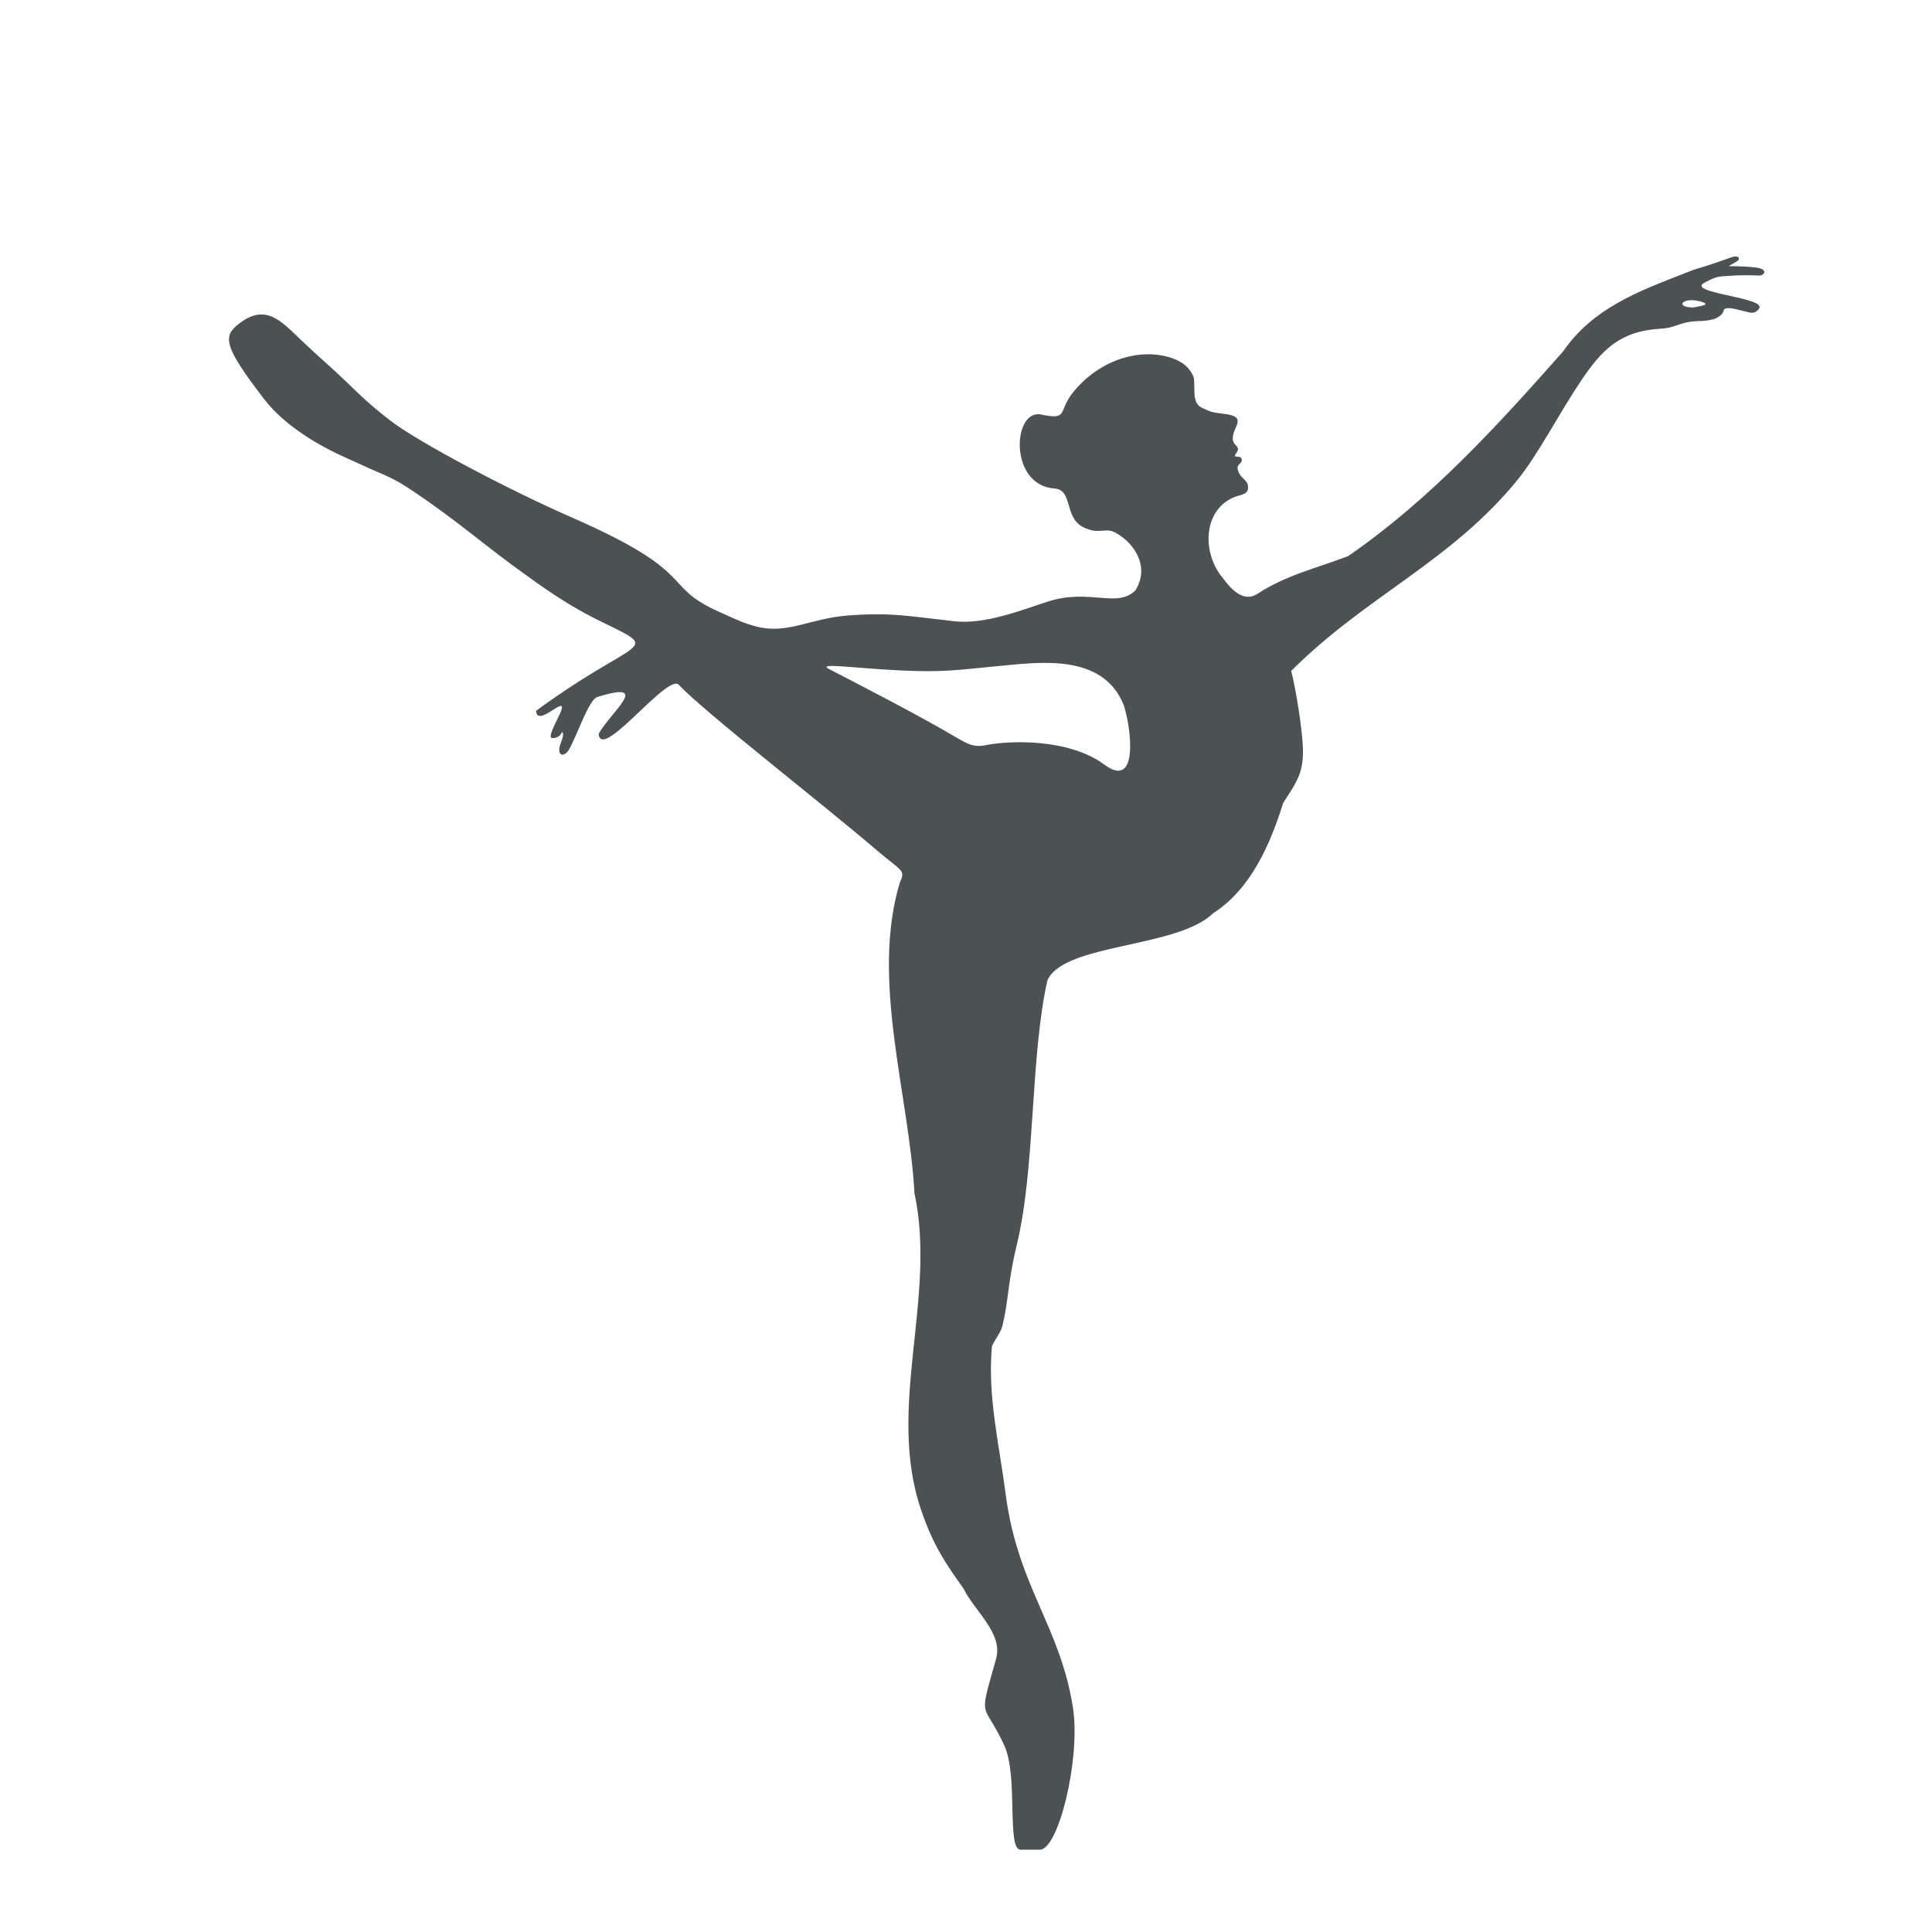 <?xml version="1.0" encoding="UTF-8"?><svg id="Layer_2" xmlns="http://www.w3.org/2000/svg" viewBox="0 0 82.82 82.82"><defs><style>.cls-1{fill:#4c5153;}</style></defs><path class="cls-1" d="M23.64,31.63c-.16-.08.31-.88.4-1.12.32-.82-1.02.73-1.06-.04,3.93-2.88,5.19-2.61,3.55-3.45-.79-.41-1.79-.77-3.9-2.31-1.78-1.26-2.9-2.29-4.84-3.6-.46-.31-.82-.55-1.61-.88-.36-.15-.77-.35-1.29-.58-1.25-.55-2.68-1.4-3.55-2.52-1.81-2.35-1.79-2.73-1.06-3.28,1.13-.85,1.78-.08,2.65.75.81.77,1.18,1.06,1.92,1.77.61.59.95.93,1.83,1.62,1.25.98,5.28,3.08,7.85,4.2,5.52,2.42,3.74,2.89,6.3,4.04.94.42,1.06.48,1.49.6,1.41.41,2.37-.33,4.08-.45,1.84-.13,2.51.03,4.5.25,1.31.15,2.84-.46,4.01-.84,1.8-.58,2.96.3,3.76-.48.62-.99,0-2.01-.86-2.48-.44-.24-.69.11-1.37-.23-.84-.42-.43-1.6-1.24-1.66-1.97-.14-1.79-3.42-.57-3.17s.69-.14,1.4-.99c1.16-1.4,2.88-1.87,4.18-1.44.54.18.8.46.95.8.06.15.02.72.06.9.08.38.22.4.54.55.55.25,1.56.02,1.23.7-.45.95.32.7,0,1.14-.19.26.2.04.24.26s-.3.17-.13.56c.11.25.35.33.39.54s-.01.34-.26.42c-.19.06-.3.08-.43.15-1.24.6-1.26,2.38-.38,3.42.31.42.87,1.09,1.49.67,1.23-.8,2.52-1.09,3.88-1.61,3.51-2.42,6.4-5.59,9.22-8.78,1.27-1.84,3.19-2.56,5.17-3.33.23-.09.35-.15.7-.25.45-.13,1.11-.37,1.34-.45.29-.1.37.03.3.12-.06.08-.47.26-.39.26.53,0,1.09.03,1.31.09.31.09.19.3,0,.31-.15,0-.67-.03-1.24.01-.53.04-.57,0-1.12.29-.83.43,2.35.62,2.35,1.05,0,.07-.12.21-.26.24s-.29-.04-.44-.07c-.35-.08-.81-.23-.85,0-.03.18-.31.32-.42.35-.41.12-.7.05-1.11.13s-.68.26-1.16.28c-1.77.1-2.54.93-3.42,2.24-.95,1.41-1.82,3.13-2.71,4.23-2.85,3.51-6.5,4.99-9.71,8.2.2.77.47,2.47.5,3.27.04,1.05-.22,1.44-.84,2.38-.55,1.76-1.38,3.7-3.01,4.74-1.53,1.5-6.38,1.28-7.1,2.87-.74,3.29-.51,8.01-1.31,11.33-.39,1.61-.36,2.42-.61,3.45-.09.37-.31.56-.46.92-.19,2.13.31,4.18.58,6.26.44,3.44,1.8,5.09,2.57,7.75.15.5.27,1.1.34,1.58.29,2.21-.65,5.98-1.43,5.98s-.22,0-.83,0c-.61,0-.09-3.16-.7-4.47-.91-1.97-1.13-.96-.35-3.71.31-1.1-.93-2.05-1.4-3.02-.74-1.03-1.29-1.83-1.8-3.32-1.53-4.41.67-9.13-.3-13.62-.23-4.25-1.89-9.15-.62-13.34.25-.51.06-.47-.92-1.3-2.6-2.22-7.41-5.94-8.59-7.18-.34-.2-1.44,1.01-2.3,1.77-.59.52-1.06.84-1.11.36.53-.95,2.32-2.32-.06-1.58-.37.12-.87,1.68-1.22,2.27-.18.29-.48.28-.39-.14.04-.18.24-.56.1-.63-.08.23-.36.3-.47.24ZM38.6,28.74c-1.89-.09-3.59-.34-3.08-.07,1.56.81,3.77,1.94,5.54,2.98.43.25.7.4,1.22.29,1.06-.21,3.56-.27,5.05.83,1.53,1.14,1.14-1.67.84-2.55-.89-2.21-3.56-1.84-5.35-1.67-1.8.17-2.38.28-4.21.19ZM72.84,12.91c-.72-.18-1.06.27-.25.27.28-.06.86-.12.25-.27Z"/></svg>